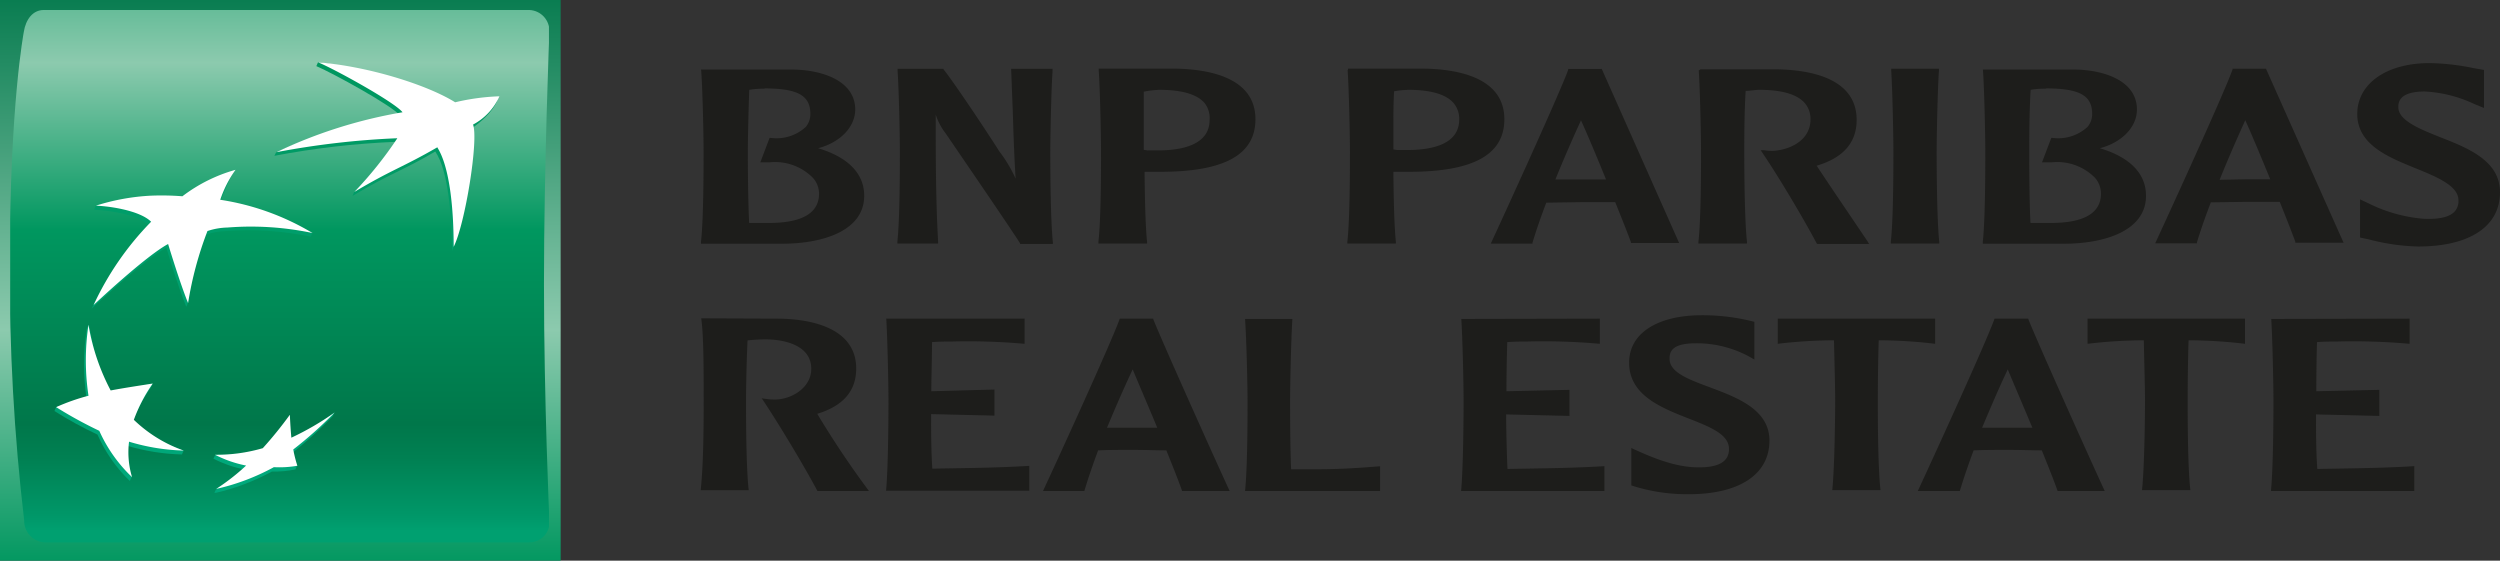 <svg id="Ebene_1" data-name="Ebene 1" xmlns="http://www.w3.org/2000/svg" xmlns:xlink="http://www.w3.org/1999/xlink" viewBox="0 0 250.29 56.13"><rect x="0" y="0" width="250.29" height="56.13" fill="#333333" stroke="none"/><defs><style>.cls-1{fill:none}.cls-14{fill:#fff}.cls-15{fill:#1d1d1b}</style><clipPath id="clip-path"><path class="cls-1" d="M0 0h56.13v56.13H0z"/></clipPath><linearGradient id="linear-gradient" x1="-230.93" y1="452.33" x2="-229.93" y2="452.33" gradientTransform="matrix(0 59.16 59.16 0 -26729.89 13659.4)" gradientUnits="userSpaceOnUse"><stop offset="0" stop-color="#00774a"/><stop offset=".6" stop-color="#8ccaae"/><stop offset="1" stop-color="#00975f"/></linearGradient><clipPath id="clip-path-2"><path class="cls-1" d="M4.38 1c-1.08 0-1.8.92-2 2.21 0 0-1.4 7.36-1.4 23A211.23 211.23 0 0 0 2.42 52.1a2.16 2.16 0 0 0 2 2.2H53a2 2 0 0 0 2-2.2s-.54-12-.54-23.71S55 3.2 55 3.2A2.09 2.09 0 0 0 53 1z"/></clipPath><linearGradient id="linear-gradient-2" x1="-230.28" y1="451.96" x2="-229.27" y2="451.96" gradientTransform="matrix(0 66.47 66.47 0 -30014.89 15292.93)" gradientUnits="userSpaceOnUse"><stop offset="0" stop-color="#00975f"/><stop offset=".3" stop-color="#8ccaae"/><stop offset=".55" stop-color="#00975f"/><stop offset=".84" stop-color="#00774a"/><stop offset=".89" stop-color="#008052"/><stop offset=".98" stop-color="#009869"/><stop offset="1" stop-color="#00a070"/></linearGradient><clipPath id="clip-path-3"><path class="cls-1" d="M31.67 6.62c1.53.64 7.69 4 8.44 5a51.79 51.79 0 0 0-12.45 3.59l-.19.39a82.93 82.93 0 0 1 12.14-1.4 39.15 39.15 0 0 1-4.14 5l-.18.42c3.76-2.26 4.82-2.42 8.29-4.45 1.31 1.94 1.63 6.4 1.68 9.94 1.13-2.24 2.5-10.7 1.93-12.23C49.49 11.29 49.8 10 49.8 10a21.85 21.85 0 0 0-4.41.58 40.51 40.51 0 0 0-13.55-4.35z"/></clipPath><linearGradient id="linear-gradient-3" x1="-216.85" y1="444.42" x2="-215.85" y2="444.42" gradientTransform="matrix(0 -43.02 -43.02 0 19156.04 -9279.26)" gradientUnits="userSpaceOnUse"><stop offset="0" stop-color="#00a97c"/><stop offset="1" stop-color="#00975f"/></linearGradient><clipPath id="clip-path-4"><path class="cls-1" d="M8.68 32.92a23.73 23.73 0 0 0 0 7.09 25.41 25.41 0 0 0-3.06.75l-.17.39a38.34 38.34 0 0 0 4.31 2.36A14.54 14.54 0 0 0 13 48.16l.18-.39a8.32 8.32 0 0 1-.48-3.15 21.1 21.1 0 0 0 5.51.88l.18-.39c-1.84-.72-3.69-1.28-5.18-2.69a15.48 15.48 0 0 1 1.89-3.62l.19-.39c-1.58.23-3 .81-4.39 1.08-1.08-1.9-1.5-4.5-2-7z"/></clipPath><linearGradient id="linear-gradient-4" x1="-216.85" y1="444.43" x2="-215.85" y2="444.43" gradientTransform="matrix(0 -43.03 -43.03 0 19133.71 -9281.29)" xlink:href="#linear-gradient-3"/><clipPath id="clip-path-5"><path class="cls-1" d="M18.07 20.05a28.18 28.18 0 0 0-3.14-.05 29.22 29.22 0 0 0-5.33.57l-.18.43c1.91.08 4.53.59 5.53 1.6a30.31 30.31 0 0 0-5.78 8.3s5.22-4.89 7.48-6.1c0 0 1.18 3.94 2 5.91l.18-.39a32.15 32.15 0 0 1 1.76-6.81 6 6 0 0 1 2-.37 30.62 30.62 0 0 1 8.52.55l.18-.38a30.47 30.47 0 0 0-9.42-2.94H22a20.25 20.25 0 0 1 1.33-3.06 15.7 15.7 0 0 0-5.27 2.74"/></clipPath><linearGradient id="linear-gradient-5" x1="-216.85" y1="444.42" x2="-215.85" y2="444.42" gradientTransform="matrix(0 -43 -43 0 19130.43 -9275.64)" xlink:href="#linear-gradient-3"/><clipPath id="clip-path-6"><path class="cls-1" d="M29 44.21c-.06-.76-.11-1.41-.15-2.27-.91 1.23-1.68 2.2-2.68 3.32a12.66 12.66 0 0 1-3.37.27h-1.25l-.18.39A11.39 11.39 0 0 0 24.48 47a24.67 24.67 0 0 1-2.86 2l-.18.38a22.17 22.17 0 0 0 5.78-2.17 10.43 10.43 0 0 0 2.35-.21s.18-.4.18-.39c-.11-.4-.46-.64-.57-1.2a40.56 40.56 0 0 0 4.13-3.74l.19-.39a35.94 35.94 0 0 1-4.5 2.93"/></clipPath><linearGradient id="linear-gradient-6" x1="-216.84" y1="444.43" x2="-215.84" y2="444.43" gradientTransform="matrix(0 -43.01 -43.01 0 19142.64 -9277.72)" xlink:href="#linear-gradient-3"/></defs><g clip-path="url(#clip-path)"><path fill="url(#linear-gradient)" d="M0 0h56.13v56.13H0z"/></g><g clip-path="url(#clip-path-2)"><path fill="url(#linear-gradient-2)" d="M1.02.99h53.94V54.3H1.02z"/></g><g clip-path="url(#clip-path-3)"><path fill="url(#linear-gradient-3)" d="M27.47 6.23H49.8V25.1H27.47z"/></g><g clip-path="url(#clip-path-4)"><path fill="url(#linear-gradient-4)" d="M5.42 32.52H18.4v15.64H5.42z"/></g><g clip-path="url(#clip-path-5)"><path fill="url(#linear-gradient-5)" d="M9.17 17.31h22.12V30.9H9.17z"/></g><g clip-path="url(#clip-path-6)"><path fill="url(#linear-gradient-6)" d="M21.37 41.3H33.5v8.04H21.37z"/></g><path class="cls-14" d="M43.76 14.76c-3.46 2-4.52 2.21-8.29 4.46a39 39 0 0 0 4.31-5.38 82.66 82.66 0 0 0-12.12 1.4 48 48 0 0 1 12.64-4c-.76-1-6.92-4.39-8.46-5 4.88.38 10.84 2.2 13.73 4a22.39 22.39 0 0 1 4.43-.6 5.89 5.89 0 0 1-2.64 2.83c.57 1.54-.8 10-1.94 12.24 0-3.54-.35-8-1.67-10M18.4 45.11a13.76 13.76 0 0 1-5-3.08 15.6 15.6 0 0 1 1.89-3.63c-1.62.25-2.81.43-4.21.69a21.69 21.69 0 0 1-2.22-6.57 23.79 23.79 0 0 0 0 7.1 20.75 20.75 0 0 0-3.24 1.14 41.38 41.38 0 0 0 4.32 2.37 14.72 14.72 0 0 0 3.28 4.64 8.65 8.65 0 0 1-.3-3.55 20.69 20.69 0 0 0 5.51.89M23.58 17a11.41 11.41 0 0 0-1.53 3 25.37 25.37 0 0 1 9.24 3.33 29.83 29.83 0 0 0-8.52-.55 6.71 6.71 0 0 0-2 .35 35.6 35.6 0 0 0-1.94 7.21c-.82-2-2-5.91-2-5.91-2.26 1.21-7.46 6.11-7.46 6.11a29.64 29.64 0 0 1 5.76-8.34c-1-1-3.62-1.52-5.53-1.61a21.72 21.72 0 0 1 5.5-1 26.76 26.76 0 0 1 3.16.06A15.79 15.79 0 0 1 23.58 17M29 41.55a39.37 39.37 0 0 1-2.69 3.32 16.6 16.6 0 0 1-4.78.66 11.74 11.74 0 0 0 3.11 1.08 21.58 21.58 0 0 1-3 2.34 22.2 22.2 0 0 0 5.78-2.18 10.39 10.39 0 0 0 2.35-.14 13.24 13.24 0 0 1-.41-1.63 39.55 39.55 0 0 0 4.14-3.7 28.2 28.2 0 0 1-4.33 2.52c-.07-.76-.11-1.41-.15-2.27"/><path class="cls-15" d="M70.2 7.07c.14 1.84.24 6.45.24 8.14 0 1.54 0 6.74-.26 9v.19h8.13c4 0 8.21-1.26 8.21-4.8 0-2.22-1.61-3.86-4.61-4.76 2.2-.58 3.71-2.12 3.71-3.88 0-2.88-3.33-4-6.44-4h-9zm6.28 1.78c3.4 0 4.65.71 4.65 2.56a2 2 0 0 1-.45 1.29 4.34 4.34 0 0 1-3.55 1.1h-.08l-.93 2.45h.95a5.31 5.31 0 0 1 4.32 1.56 2.39 2.39 0 0 1 .61 1.58c0 1.94-1.7 2.93-5 2.93h-2c-.12-2.56-.13-6.05-.13-7.08 0-1.21.06-3.94.14-6.25a9.11 9.11 0 0 1 1.6-.11M105.23 6.89h-4l.17 4.4c.07 2.19.14 4.43.28 6.59a13.91 13.91 0 0 0-1.66-2.76c0-.06-4.14-6.39-5.56-8.18v-.05h-4.6v.17c.13 1.84.23 6.44.23 8.14s0 6.75-.25 9v.18h4.08v-.18c-.24-4.28-.24-8.58-.24-12.74a6 6 0 0 0 1 1.9c.07.11 7.09 10.35 7.44 11v.06h3.29v-.18c-.24-2.25-.26-7.44-.26-9s.1-6.31.23-8.14v-.21zM110 7.06c.13 1.85.23 6.45.23 8.14s0 6.74-.26 9v.18h4.87v-.18c-.17-1.6-.23-4.67-.25-7h1.58c6.41 0 9.52-1.71 9.52-5.26 0-4.05-4.36-5-8-5.07H110zm6 1.93c2.28 0 3.88.43 4.64 1.38a2.44 2.44 0 0 1 .46 1.63c0 2.54-2.83 3.06-5.21 3.06h-1l-.38-.06v-2.21-3.61a8.87 8.87 0 0 1 1.42-.18M134.92 7.06c.13 1.85.23 6.45.23 8.14s0 6.74-.26 9v.18h4.86v-.18c-.17-1.6-.23-4.67-.25-7h1.58c6.41 0 9.53-1.71 9.53-5.26 0-4.05-4.37-5-8-5.07h-7.63zm6 1.93c2.27 0 3.88.43 4.65 1.38a2.43 2.43 0 0 1 .52 1.59c0 2.54-2.83 3.06-5.21 3.06h-1l-.38-.06v-2.22c0-1.11 0-2.39.07-3.6a8.73 8.73 0 0 1 1.31-.14M157.09 6.9H157V7c-.91 2.49-6.73 15.2-7.64 17.15l-.11.24h4.18v-.1c.36-1.19.82-2.55 1.38-4l3.44-.05h3.46c.76 1.88 1.32 3.31 1.57 4v.09h4.83L160.36 6.9h-3.27zm1.19 5.15c.39.82 1.39 3.16 2.51 5.92h-5.07c.9-2.23 1.79-4.23 2.56-5.92M170.07 7.06c.13 1.84.23 6.45.23 8.14s0 6.74-.26 9v.18h4.86v-.18c-.25-2.26-.27-7.44-.27-9 0-1.21 0-3.93.14-6.1.4 0 .95-.1 1.32-.11 2.27 0 3.87.44 4.64 1.38a2.44 2.44 0 0 1 .53 1.59c0 2-1.9 3-3.66 3.14a5.52 5.52 0 0 1-1-.06h-.32l.2.31c1.71 2.52 4.3 6.92 5.39 9l.05.07h5.21l-.16-.26c-.18-.28-3.59-5.29-5-7.43l-.09-.14c2.65-.79 4-2.3 4-4.59 0-4.05-4.38-5-8-5.06h-7.64zM194 6.88h-4.66v.17c.12 1.85.22 6.46.22 8.15 0 1.54 0 6.73-.26 9v.18h4.85v-.18c-.24-2.25-.26-7.44-.26-9 0-1.7.1-6.31.23-8.15v-.17zM198.53 7.07c.13 1.84.23 6.45.23 8.14 0 1.54 0 6.74-.25 9v.19h8.13c4 0 8.21-1.26 8.21-4.8 0-2.22-1.61-3.86-4.62-4.76 2.21-.58 3.71-2.12 3.71-3.88 0-2.88-3.31-4-6.42-4h-9zm6.28 1.78c3.39 0 4.65.71 4.65 2.56a2 2 0 0 1-.46 1.29 4.33 4.33 0 0 1-3.55 1.1h-.08l-.93 2.45h1a5.29 5.29 0 0 1 4.31 1.56 2.4 2.4 0 0 1 .59 1.58c0 1.94-1.7 2.93-5 2.93h-2.06c-.12-2.56-.12-6.05-.12-7.08 0-1.22 0-3.94.14-6.25a8.84 8.84 0 0 1 1.59-.11M226.78 6.88h-3.27v.09c-.95 2.65-7.12 16.05-7.63 17.15l-.11.24h4.18v-.1c.36-1.19.83-2.54 1.39-4l3.43-.05h3.47c.76 1.89 1.31 3.3 1.56 4v.09h4.83l-7.77-17.42zm-2 5.15c.39.82 1.38 3.17 2.51 5.92h-2.51l-2.56.05c.9-2.23 1.78-4.22 2.55-5.92M236 11.41c0 3.08 3.1 4.32 5.82 5.43 2.12.86 4.31 1.75 4.31 3.21a1.57 1.57 0 0 1-.34 1.08c-.5.59-1.54.85-3.19.77a15.16 15.16 0 0 1-5.47-1.54l-.85-.4v3.82l.55.12.34.07a21.35 21.35 0 0 0 4.92.71c5.14 0 8.2-2 8.2-5.43 0-3.15-3.16-4.41-6-5.52-2.05-.82-4.18-1.67-4.18-3 0-.4 0-1.57 2.64-1.57a13.18 13.18 0 0 1 4.94 1.24l1 .41V7l-1-.17a23.2 23.2 0 0 0-4.36-.51C239 6.28 236 8.34 236 11.41M77.72 31.9c3.63 0 8 1 8 5 0 2.24-1.31 3.74-3.9 4.53A92.6 92.6 0 0 0 87 49.16h-5.16c-1.13-2.14-3.7-6.48-5.58-9.29a6.75 6.75 0 0 0 1.34.13c1.5 0 3.62-1.08 3.62-3.08 0-2.49-3-2.94-4.51-2.94a16.14 16.14 0 0 0-1.87.1c-.1 2.14-.15 4.84-.15 6 0 1.53 0 6.64.27 9h-4.81c.25-2.39.3-5.47.3-9 0-3 0-6.61-.25-8.21zM102.58 31.9v2.52a63.74 63.74 0 0 0-7.19-.23c-.64 0-1.16 0-2.08.06 0 1.62-.07 3.57-.07 4.92l6.32-.17v2.61l-6.34-.15c0 1.5 0 3.68.12 5.46 3.26-.06 6.49-.08 9.71-.28v2.49H88.71c.22-2.39.24-7.52.24-9 0-1.67-.1-6.23-.22-8.23zM115.44 31.9c.67 1.77 6.34 14.4 7.67 17.26h-4.76c-.27-.79-.83-2.21-1.58-4.07-1 0-2-.05-3.4-.05s-2.29 0-3.43.05c-.54 1.46-1 2.79-1.38 4.07h-4.14c1-2.14 6.78-14.72 7.69-17.26zm.42 10.92c-1.13-2.71-2.12-5-2.46-5.84-.79 1.68-1.66 3.65-2.57 5.84H115.86M138.17 49.16h-13.52c.25-2.39.25-7.52.25-9 0-1.67-.11-6.23-.25-8.23h4.74c-.13 2-.23 6.54-.23 8.23 0 1.15 0 4.35.1 6.82h2.54c2.61 0 4.54-.16 6.37-.3zM160.17 31.9v2.52a63.92 63.92 0 0 0-7.2-.23c-.65 0-1.16 0-2.07.06-.05 1.62-.08 3.57-.08 4.92l6.31-.14v2.61l-6.34-.15c0 1.5.06 3.68.13 5.46 3.25-.06 6.48-.08 9.71-.28v2.49h-14.35c.22-2.39.25-7.52.25-9 0-1.67-.1-6.23-.23-8.23zM170.33 31.56a20.68 20.68 0 0 1 5.31.66V36a11 11 0 0 0-5.88-1.63c-2.46 0-2.61.91-2.61 1.55 0 3.14 10 2.72 10 8.19 0 3.38-3 5.37-8.09 5.37a18.16 18.16 0 0 1-5.74-.88v-3.75c3.08 1.45 5 1.94 6.78 1.94 1.95 0 3-.56 3-1.84 0-3.38-10-2.89-10-8.64 0-3 2.92-4.75 7.28-4.75M193.74 31.9v2.52a48.22 48.22 0 0 0-5.65-.35c-.07 2.1-.09 4.84-.09 6 0 1.51 0 6.66.27 9h-4.83c.24-2.39.29-7.54.29-9 0-1.2-.07-3.94-.12-6a48.29 48.29 0 0 0-5.63.35V31.9zM203.05 31.9c.67 1.77 6.34 14.4 7.67 17.26H206c-.27-.79-.83-2.21-1.58-4.07-1 0-2-.05-3.4-.05s-2.29 0-3.43.05c-.54 1.46-1 2.79-1.38 4.07H192c1-2.14 6.78-14.72 7.69-17.26zm.42 10.92c-1.13-2.71-2.12-5-2.46-5.84-.8 1.68-1.65 3.65-2.57 5.84H203.47M224.76 31.9v2.52a48.36 48.36 0 0 0-5.65-.35c-.07 2.1-.09 4.84-.09 6 0 1.51 0 6.66.27 9h-4.84c.25-2.39.3-7.54.3-9 0-1.2-.08-3.94-.12-6a48.15 48.15 0 0 0-5.63.35V31.9zM241.24 31.9v2.52a63.82 63.82 0 0 0-7.19-.23c-.65 0-1.16 0-2.08.06-.05 1.62-.07 3.57-.07 4.92l6.31-.14v2.61l-6.34-.15c0 1.5 0 3.68.13 5.46 3.25-.06 6.48-.08 9.71-.28v2.49h-14.35c.23-2.39.25-7.52.25-9 0-1.67-.1-6.23-.22-8.23z"/></svg>